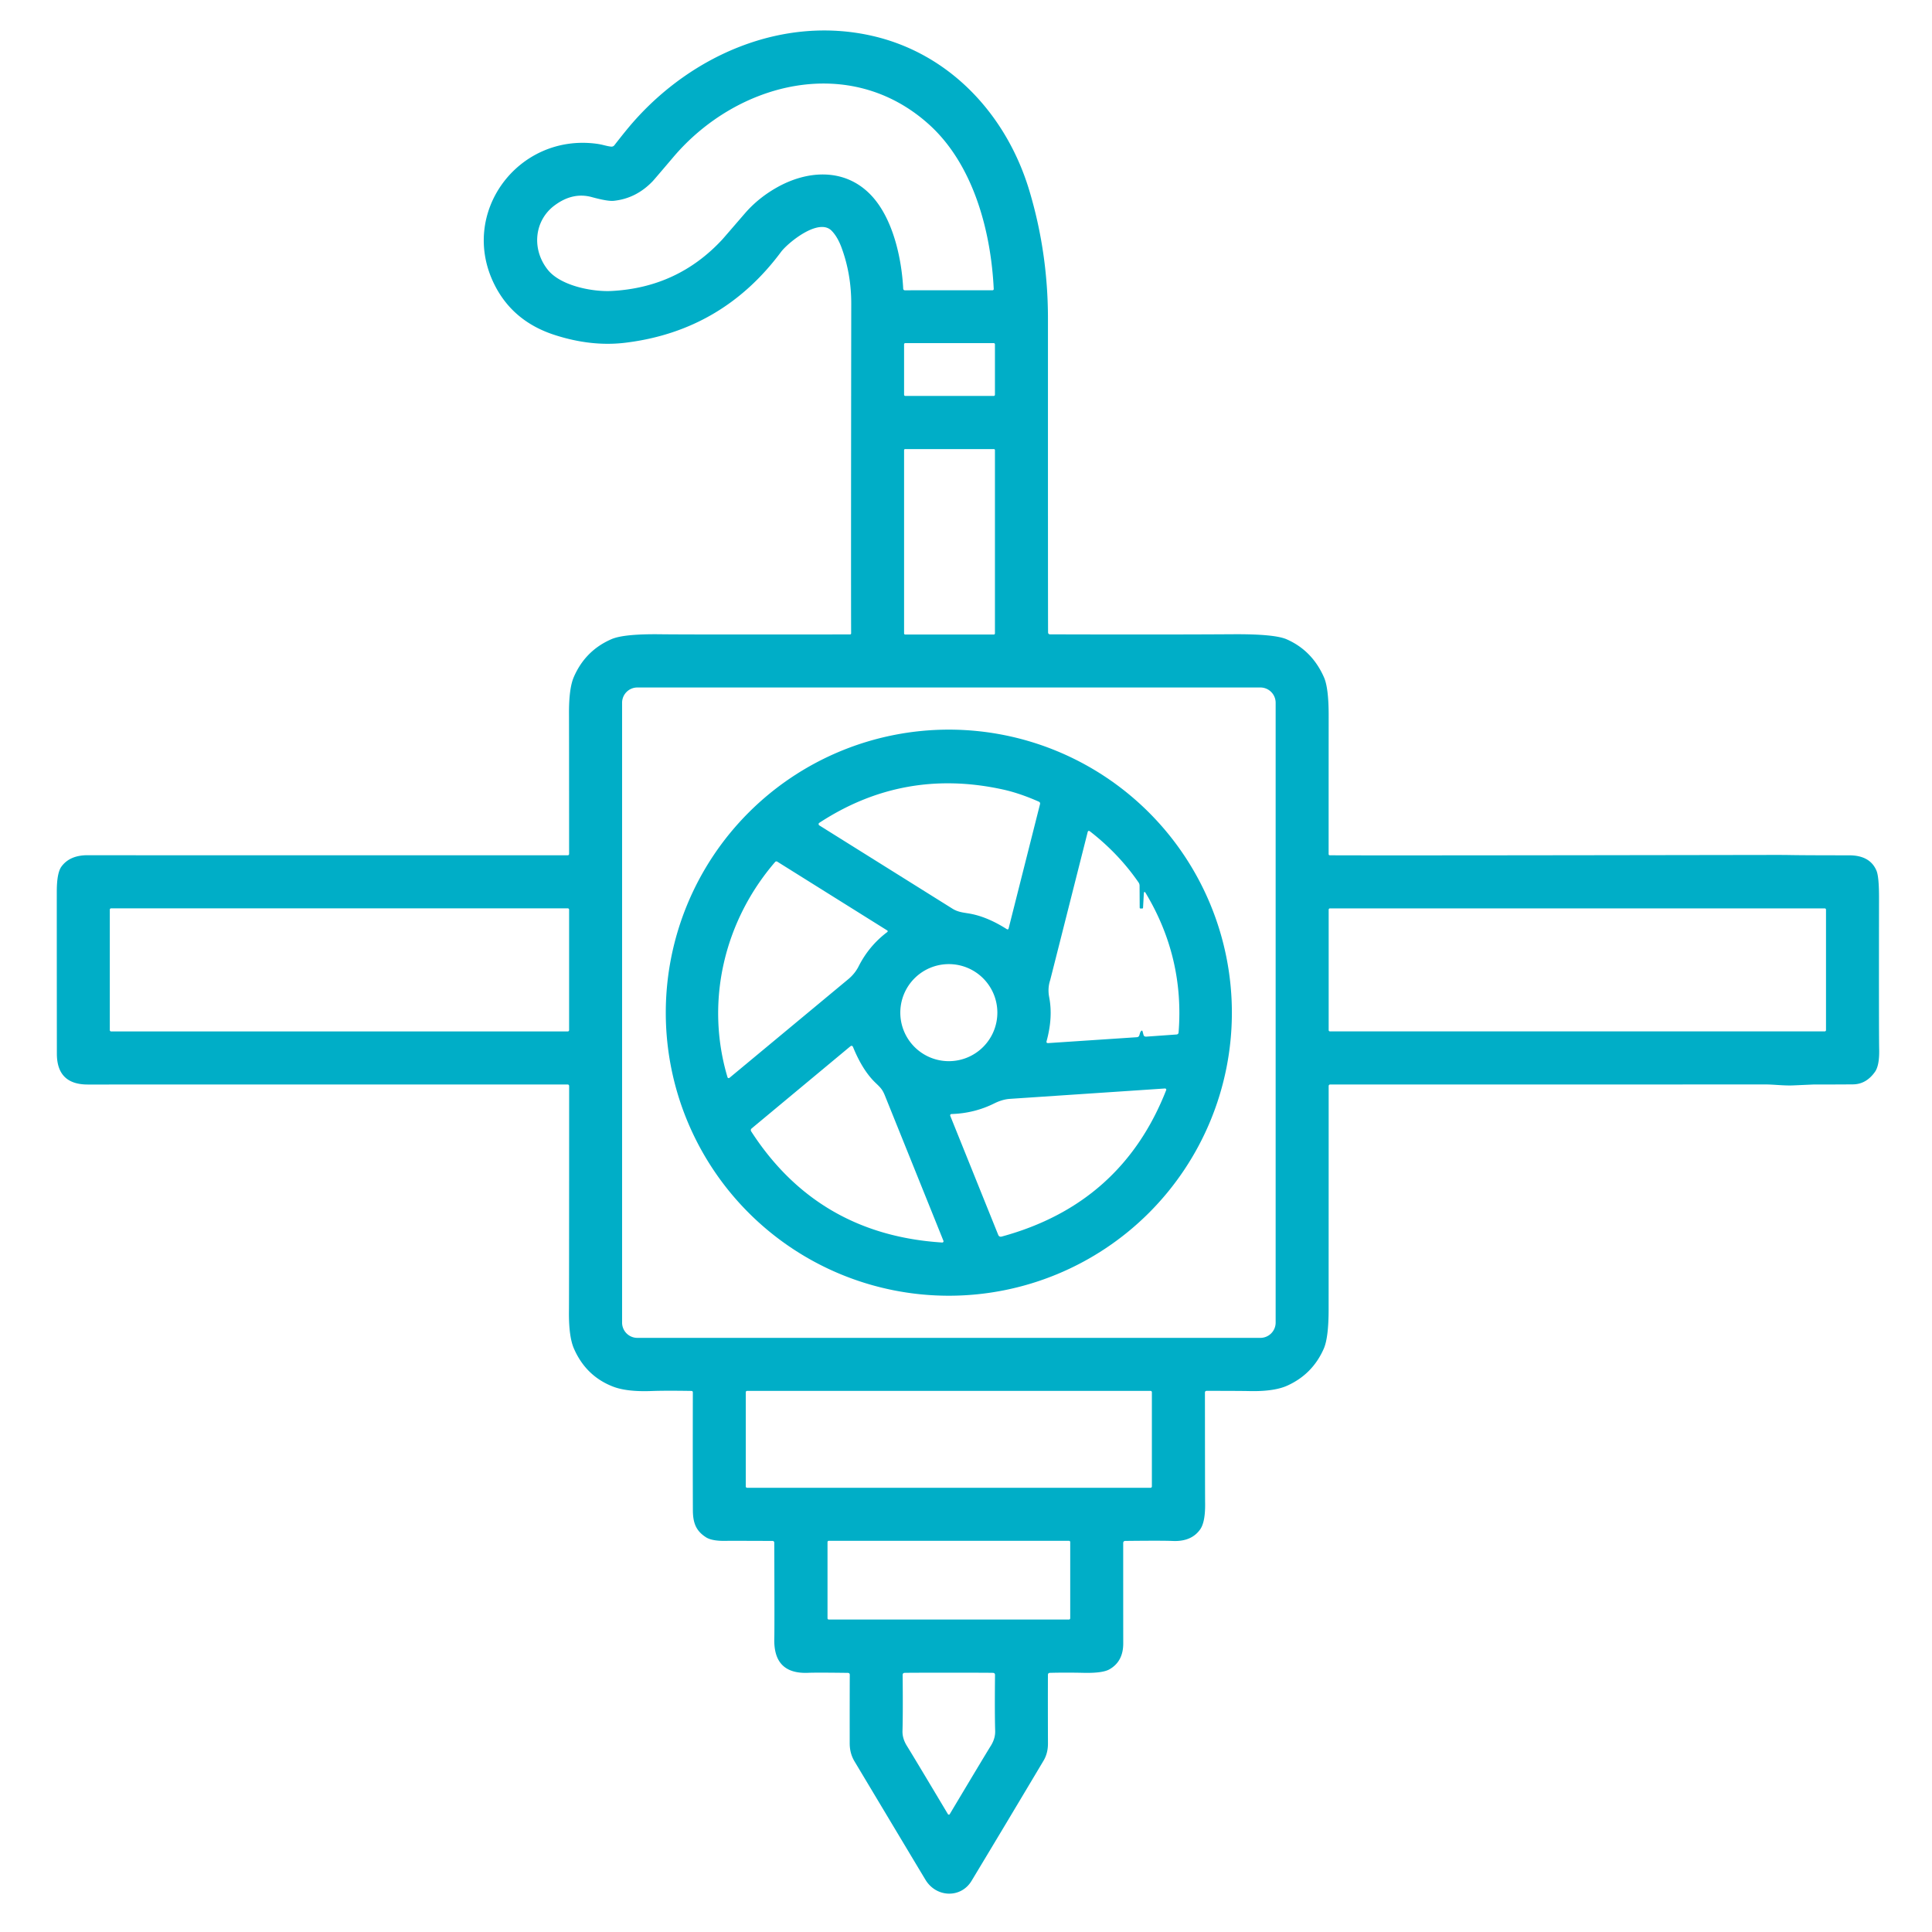 <?xml version="1.0" encoding="UTF-8" standalone="no"?>
<!DOCTYPE svg PUBLIC "-//W3C//DTD SVG 1.1//EN" "http://www.w3.org/Graphics/SVG/1.1/DTD/svg11.dtd">
<svg xmlns="http://www.w3.org/2000/svg" version="1.1" viewBox="0.00 0.00 512.00 512.00">
<path fill="#00aec7" d="
  M 224.68 443.33
  Q 216.31 443.22 214.25 443.31
  Q 204.94 443.74 205.20 434.25
  Q 205.27 431.64 205.19 408.87
  Q 205.19 408.37 204.69 408.36
  Q 193.54 408.32 192.64 408.34
  Q 188.77 408.45 187.12 407.41
  C 184.46 405.72 183.63 403.60 183.62 400.21
  Q 183.57 386.66 183.61 369.01
  Q 183.61 368.62 183.22 368.61
  Q 176.30 368.50 172.77 368.63
  Q 166.13 368.89 162.45 367.46
  Q 155.30 364.69 152.11 357.42
  Q 150.70 354.21 150.78 347.44
  Q 150.82 344.62 150.83 287.85
  Q 150.83 287.40 150.38 287.40
  Q 94.58 287.40 23.25 287.41
  Q 15.08 287.41 15.07 279.25
  Q 15.04 246.43 15.05 236.28
  Q 15.05 231.35 16.28 229.66
  Q 18.49 226.63 23.24 226.64
  Q 34.67 226.67 150.41 226.66
  Q 150.82 226.66 150.82 226.25
  Q 150.81 190.91 150.79 189.19
  Q 150.75 182.50 152.05 179.46
  Q 155.10 172.39 162.06 169.38
  Q 165.35 167.96 175.12 168.09
  Q 182.03 168.18 225.24 168.13
  Q 225.57 168.13 225.56 167.81
  Q 225.50 156.67 225.59 80.50
  Q 225.60 72.68 223.05 65.71
  Q 221.97 62.75 220.38 61.14
  C 216.92 57.63 208.73 64.42 206.99 66.75
  Q 191.43 87.67 165.79 90.82
  Q 156.79 91.93 147.02 88.78
  Q 136.05 85.25 131.14 75.63
  C 121.41 56.56 137.25 35.24 158.20 38.11
  C 159.75 38.32 160.76 38.74 161.99 38.86
  A 0.97 0.95 -68.5 0 0 162.82 38.49
  Q 165.86 34.57 167.70 32.47
  C 183.35 14.58 207.42 4.06 231.22 9.52
  C 251.78 14.24 266.78 30.47 272.79 50.53
  Q 277.72 66.97 277.72 84.50
  Q 277.71 158.69 277.75 167.57
  Q 277.76 168.10 278.29 168.11
  Q 308.38 168.20 326.83 168.08
  Q 337.79 168.01 341.00 169.43
  Q 347.75 172.41 350.87 179.50
  Q 352.12 182.32 352.11 189.69
  Q 352.10 203.48 352.10 226.33
  Q 352.10 226.66 352.44 226.66
  Q 365.38 226.74 468.53 226.57
  Q 472.76 226.56 474.02 226.59
  Q 478.41 226.67 490.05 226.67
  Q 495.56 226.67 497.28 230.72
  Q 497.97 232.34 497.96 237.93
  Q 497.91 274.00 498.00 278.13
  Q 498.09 282.35 496.89 284.05
  Q 494.56 287.34 491.06 287.37
  Q 486.52 287.41 480.75 287.40
  Q 480.69 287.40 475.26 287.64
  C 472.79 287.75 470.07 287.39 467.92 287.39
  Q 409.51 287.41 352.50 287.40
  A 0.39 0.39 0.0 0 0 352.11 287.79
  Q 352.11 301.91 352.10 346.95
  Q 352.10 354.46 350.82 357.40
  Q 347.86 364.16 341.16 367.20
  Q 337.68 368.78 331.19 368.65
  Q 328.50 368.59 319.81 368.59
  Q 319.32 368.59 319.32 369.08
  Q 319.34 396.84 319.37 398.48
  Q 319.43 403.34 318.06 405.30
  Q 315.73 408.60 310.75 408.37
  Q 308.10 408.25 298.23 408.36
  Q 297.67 408.37 297.66 408.93
  Q 297.66 425.99 297.67 435.51
  Q 297.68 440.28 294.05 442.37
  Q 292.24 443.42 287.30 443.32
  Q 282.32 443.21 278.24 443.32
  Q 277.72 443.34 277.71 443.86
  Q 277.68 451.30 277.72 462.01
  Q 277.73 464.61 276.57 466.56
  Q 266.39 483.65 257.47 498.45
  C 254.66 503.11 248.15 502.90 245.29 498.21
  Q 244.21 496.44 226.46 466.79
  Q 225.18 464.66 225.18 462.01
  Q 225.17 449.79 225.20 443.86
  Q 225.20 443.34 224.68 443.33
  Z
  M 162.62 53.22
  Q 161.04 53.38 156.86 52.24
  Q 151.78 50.84 146.95 54.45
  C 141.56 58.48 140.85 66.05 145.15 71.47
  C 148.56 75.77 157.06 77.38 162.10 77.11
  Q 179.66 76.19 191.45 63.43
  Q 191.74 63.11 197.36 56.60
  Q 200.84 52.56 205.72 49.77
  C 214.19 44.93 224.34 44.48 231.21 52.13
  C 236.62 58.16 238.93 68.25 239.36 76.52
  A 0.43 0.43 0.0 0 0 239.79 76.93
  L 263.03 76.92
  A 0.32 0.31 -1.7 0 0 263.35 76.59
  C 262.59 60.82 257.76 43.33 246.08 32.88
  C 225.12 14.11 195.32 21.82 178.52 41.54
  Q 173.32 47.66 173.00 47.99
  Q 168.60 52.61 162.62 53.22
  Z
  M 263.67 91.25
  A 0.32 0.32 0.0 0 0 263.35 90.93
  L 239.91 90.93
  A 0.32 0.32 0.0 0 0 239.59 91.25
  L 239.59 104.61
  A 0.32 0.32 0.0 0 0 239.91 104.93
  L 263.35 104.93
  A 0.32 0.32 0.0 0 0 263.67 104.61
  L 263.67 91.25
  Z
  M 263.67 119.29
  A 0.28 0.28 0.0 0 0 263.39 119.01
  L 239.87 119.01
  A 0.28 0.28 0.0 0 0 239.59 119.29
  L 239.59 167.87
  A 0.28 0.28 0.0 0 0 239.87 168.15
  L 263.39 168.15
  A 0.28 0.28 0.0 0 0 263.67 167.87
  L 263.67 119.29
  Z
  M 338.06 186.24
  A 4.05 4.05 0.0 0 0 334.01 182.19
  L 168.91 182.19
  A 4.05 4.05 0.0 0 0 164.86 186.24
  L 164.86 350.50
  A 4.05 4.05 0.0 0 0 168.91 354.55
  L 334.01 354.55
  A 4.05 4.05 0.0 0 0 338.06 350.50
  L 338.06 186.24
  Z
  M 150.82 241.07
  A 0.35 0.35 0.0 0 0 150.47 240.72
  L 29.45 240.72
  A 0.35 0.35 0.0 0 0 29.10 241.07
  L 29.10 272.99
  A 0.35 0.35 0.0 0 0 29.45 273.34
  L 150.47 273.34
  A 0.35 0.35 0.0 0 0 150.82 272.99
  L 150.82 241.07
  Z
  M 483.91 241.07
  A 0.34 0.34 0.0 0 0 483.57 240.73
  L 352.45 240.73
  A 0.34 0.34 0.0 0 0 352.11 241.07
  L 352.11 272.99
  A 0.34 0.34 0.0 0 0 352.45 273.33
  L 483.57 273.33
  A 0.34 0.34 0.0 0 0 483.91 272.99
  L 483.91 241.07
  Z
  M 305.26 368.95
  A 0.35 0.35 0.0 0 0 304.91 368.60
  L 197.99 368.60
  A 0.35 0.35 0.0 0 0 197.64 368.95
  L 197.64 393.93
  A 0.35 0.35 0.0 0 0 197.99 394.28
  L 304.91 394.28
  A 0.35 0.35 0.0 0 0 305.26 393.93
  L 305.26 368.95
  Z
  M 283.62 408.66
  A 0.33 0.33 0.0 0 0 283.29 408.33
  L 219.63 408.33
  A 0.33 0.33 0.0 0 0 219.30 408.66
  L 219.30 428.86
  A 0.33 0.33 0.0 0 0 219.63 429.19
  L 283.29 429.19
  A 0.33 0.33 0.0 0 0 283.62 428.86
  L 283.62 408.66
  Z
  M 251.45 480.89
  L 251.53 480.89
  Q 251.63 480.86 251.66 480.82
  Q 261.05 465.09 262.58 462.65
  Q 263.79 460.70 263.73 458.71
  Q 263.59 454.01 263.69 443.90
  Q 263.69 443.33 263.12 443.32
  Q 261.40 443.28 251.45 443.28
  Q 241.50 443.28 239.78 443.32
  Q 239.21 443.33 239.21 443.90
  Q 239.31 454.01 239.17 458.71
  Q 239.11 460.70 240.32 462.65
  Q 241.85 465.09 251.24 480.82
  Q 251.27 480.86 251.37 480.89
  L 251.45 480.89
  Z"
/>
<path fill="#00aec7" d="
  M 326.46 268.37
  A 75.01 75.01 0.0 0 1 251.45 343.38
  A 75.01 75.01 0.0 0 1 176.44 268.37
  A 75.01 75.01 0.0 0 1 251.45 193.36
  A 75.01 75.01 0.0 0 1 326.46 268.37
  Z
  M 257.36 242.19
  Q 261.85 243.08 266.79 246.22
  Q 267.18 246.46 267.30 246.02
  L 275.61 213.13
  Q 275.74 212.64 275.28 212.44
  Q 270.19 210.19 265.76 209.22
  Q 239.44 203.45 217.12 218.06
  A 0.41 0.40 44.6 0 0 217.13 218.74
  Q 245.45 236.45 252.43 240.82
  C 254.05 241.83 255.65 241.85 257.36 242.19
  Z
  M 302.82 273.42
  L 303.04 274.25
  Q 303.18 274.76 303.79 274.72
  L 311.79 274.15
  Q 312.29 274.11 312.34 273.59
  Q 313.89 253.82 303.66 236.74
  Q 303.18 235.93 303.12 236.88
  L 302.92 240.54
  Q 302.91 240.75 302.72 240.76
  L 302.28 240.77
  Q 302.03 240.78 302.03 240.51
  L 302.00 234.74
  Q 302.00 234.25 301.73 233.86
  Q 296.48 226.25 288.88 220.34
  Q 288.38 219.95 288.23 220.56
  Q 278.36 259.60 278.30 259.78
  Q 277.59 261.92 278.05 264.29
  Q 279.08 269.61 277.36 275.91
  Q 277.21 276.47 277.80 276.43
  L 301.29 274.87
  Q 301.80 274.83 301.95 274.32
  Q 302.15 273.63 302.21 273.52
  Q 302.65 272.77 302.82 273.42
  Z
  M 205.99 228.35
  A 0.44 0.44 0.0 0 0 205.41 228.44
  C 191.93 244.07 186.81 265.43 192.80 285.49
  A 0.33 0.32 -28.3 0 0 193.32 285.64
  Q 221.44 262.29 224.83 259.47
  Q 226.57 258.02 227.55 256.08
  Q 230.31 250.63 235.14 247.00
  A 0.26 0.25 -47.6 0 0 235.13 246.58
  L 205.99 228.35
  Z
  M 264.31 268.36
  A 12.86 12.86 0.0 0 0 251.45 255.50
  A 12.86 12.86 0.0 0 0 238.59 268.36
  A 12.86 12.86 0.0 0 0 251.45 281.22
  A 12.86 12.86 0.0 0 0 264.31 268.36
  Z
  M 231.99 286.93
  Q 228.60 283.67 226.09 277.54
  Q 225.83 276.89 225.30 277.33
  L 199.24 299.01
  Q 198.79 299.38 199.10 299.87
  Q 216.79 327.20 249.69 329.28
  A 0.33 0.33 0.0 0 0 250.02 328.83
  Q 243.02 311.44 234.47 290.24
  C 233.82 288.64 233.23 288.12 231.99 286.93
  Z
  M 309.06 288.87
  A 0.34 0.30 8.0 0 0 308.71 288.46
  Q 308.63 288.47 267.64 291.21
  Q 265.65 291.34 263.48 292.42
  Q 258.19 295.05 252.14 295.23
  A 0.35 0.35 0.0 0 0 251.83 295.71
  L 264.53 327.23
  Q 264.79 327.88 265.47 327.70
  Q 297.24 319.05 309.06 288.87
  Z"
/>
</svg>
